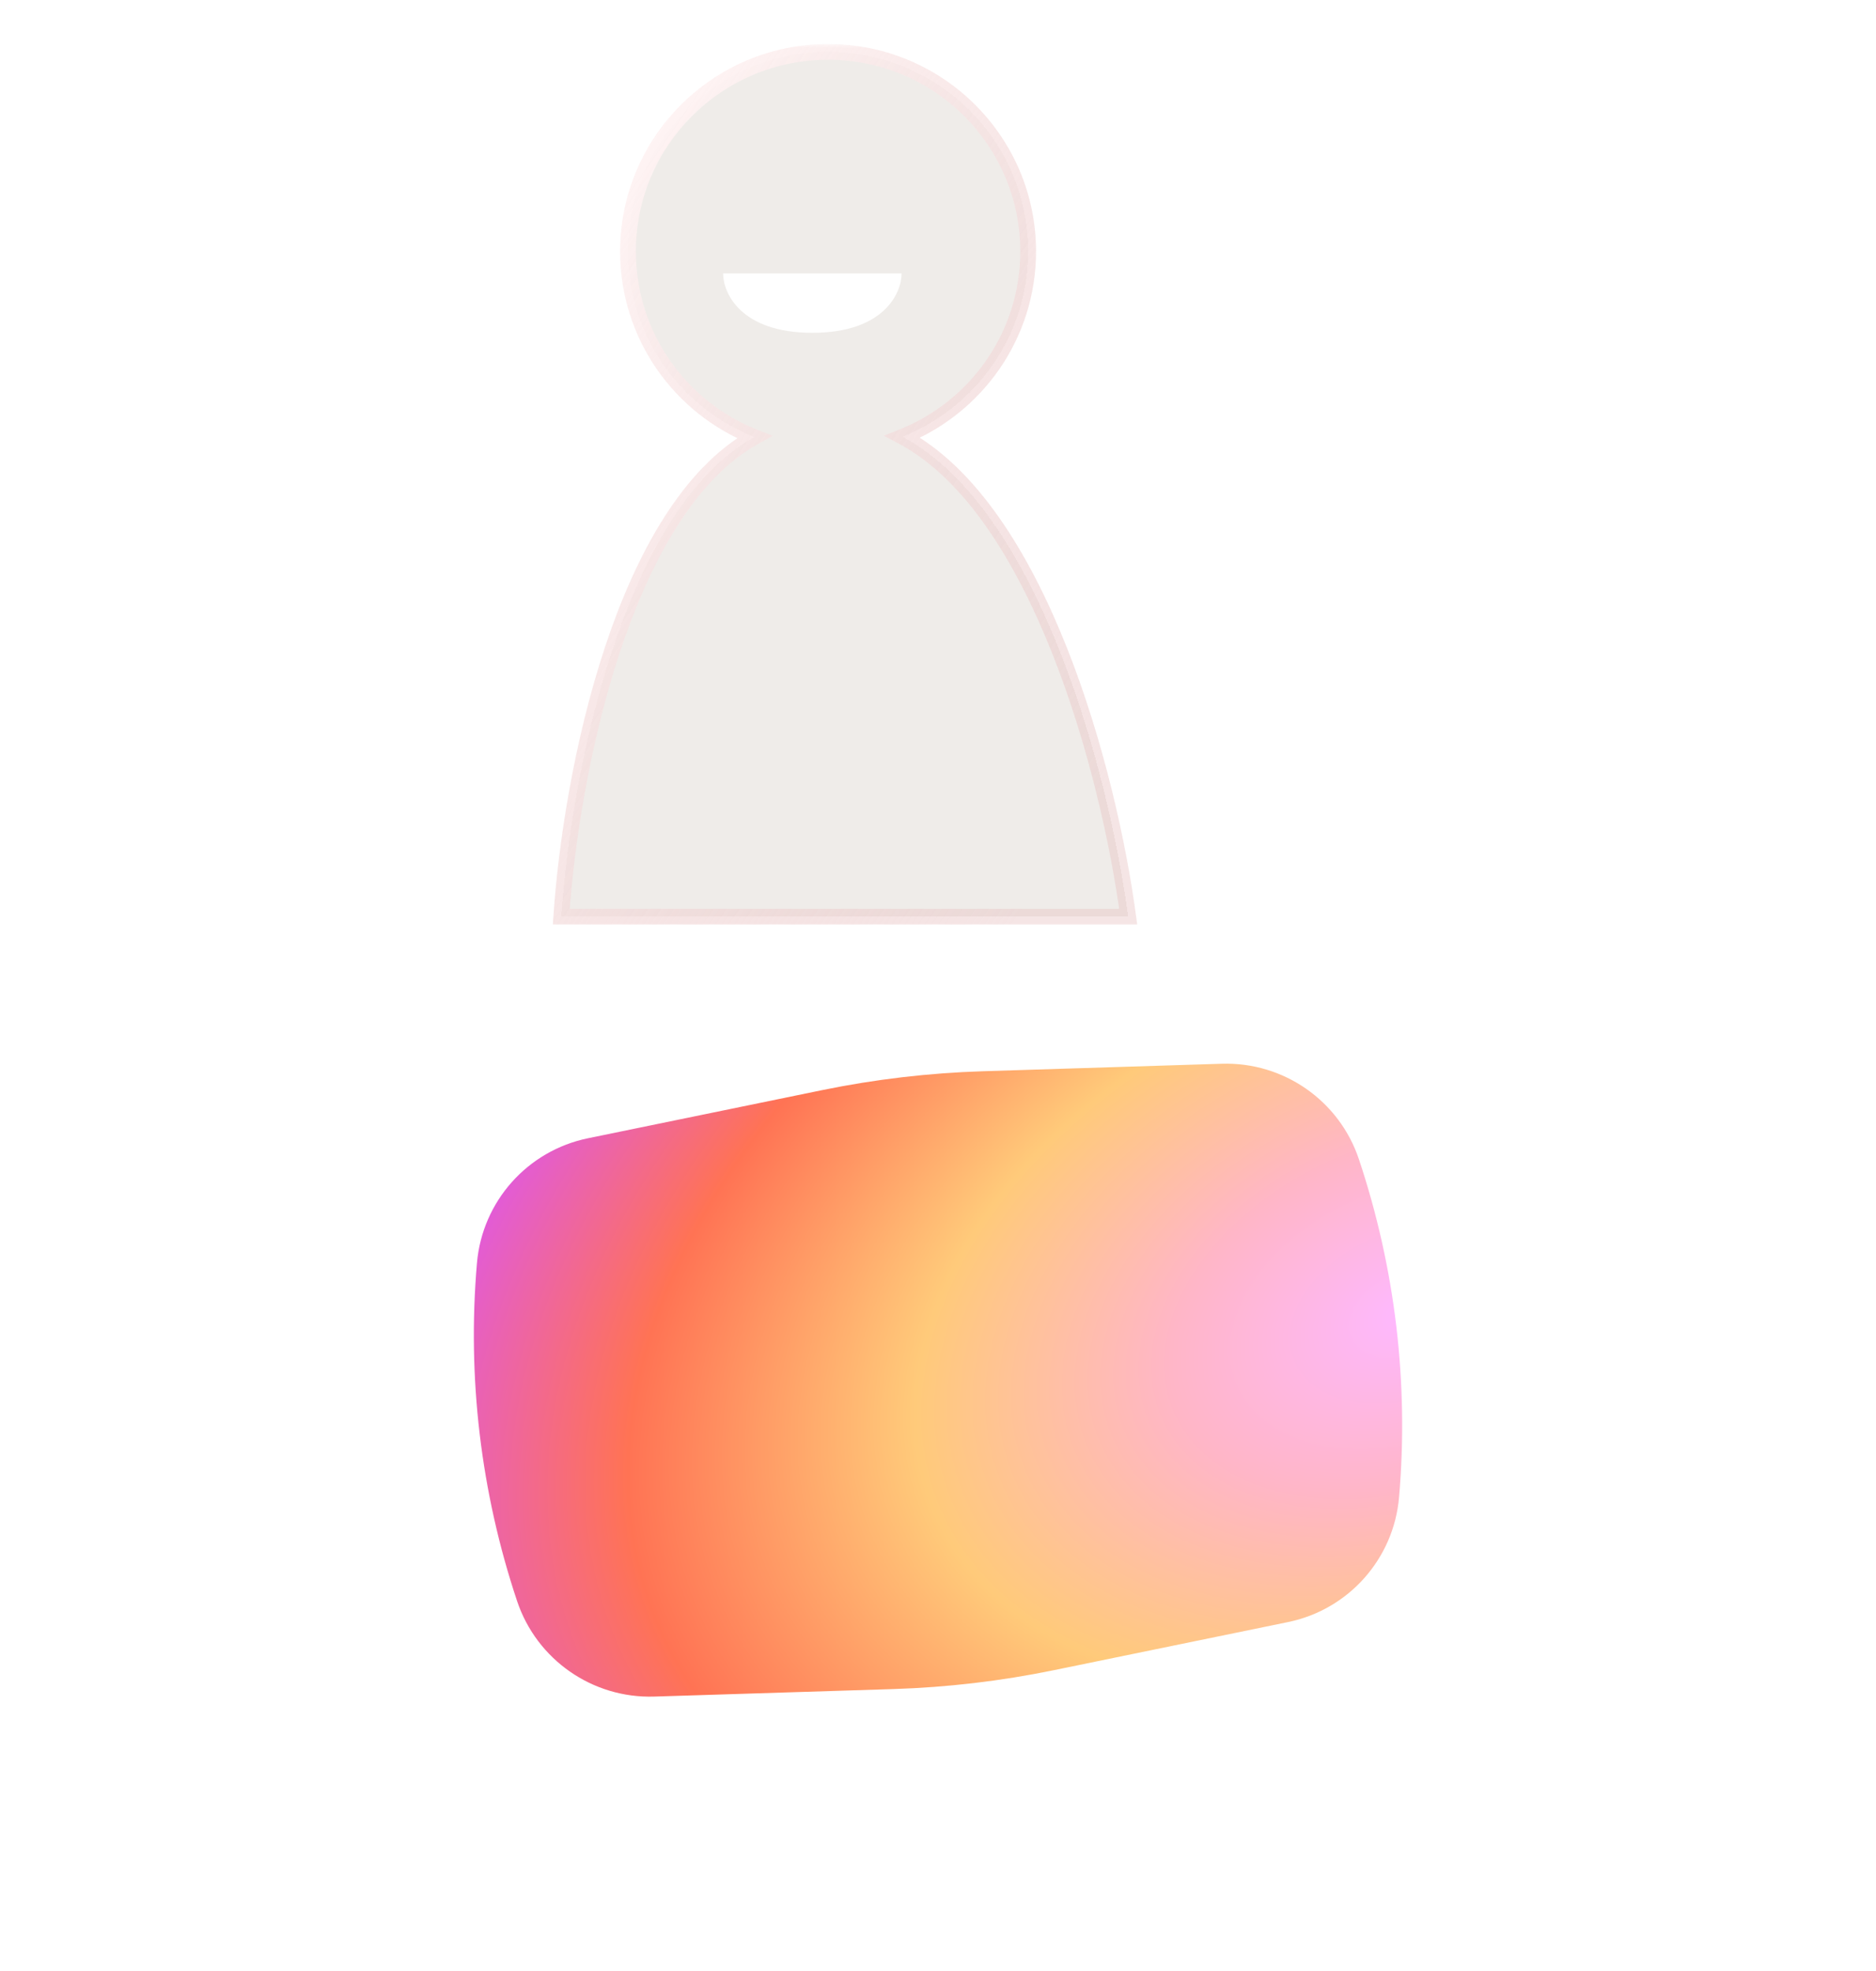 <svg width="238" height="250" viewBox="0 0 238 250" fill="none" xmlns="http://www.w3.org/2000/svg">
<g filter="url(#filter0_dddd_2130_13369)">
<g filter="url(#filter1_bd_2130_13369)">
<path d="M60.51 84.597C61.184 76.787 66.911 70.352 74.591 68.775L104.303 62.671C111.014 61.293 117.831 60.491 124.681 60.276L155.003 59.323C162.842 59.077 169.917 64.007 172.402 71.446C177.01 85.242 178.742 99.832 177.491 114.317C176.816 122.127 171.089 128.562 163.409 130.14L133.697 136.243C126.986 137.622 120.169 138.423 113.319 138.638L82.997 139.591C75.158 139.837 68.083 134.907 65.598 127.468C60.99 113.673 59.258 99.082 60.51 84.597Z" fill="url(#paint0_radial_2130_13369)"/>
</g>
</g>
<g filter="url(#filter2_bd_2130_13369)">
<mask id="path-2-outside-1_2130_13369" maskUnits="userSpaceOnUse" x="69.208" y="3.579" width="76" height="112" fill="black">
<rect fill="white" x="69.208" y="3.579" width="76" height="112"/>
<path fill-rule="evenodd" clip-rule="evenodd" d="M114.495 53.396C123.838 49.66 130.437 40.544 130.437 29.892C130.437 15.912 119.072 4.579 105.053 4.579C91.034 4.579 79.67 15.912 79.67 29.892C79.67 40.58 86.312 49.721 95.705 53.433C78.99 62.726 72.415 96.219 71.208 114.268H143.129C140.712 96.195 131.877 62.637 114.495 53.396Z"/>
</mask>
<path fill-rule="evenodd" clip-rule="evenodd" d="M114.495 53.396C123.838 49.66 130.437 40.544 130.437 29.892C130.437 15.912 119.072 4.579 105.053 4.579C91.034 4.579 79.67 15.912 79.67 29.892C79.67 40.58 86.312 49.721 95.705 53.433C78.99 62.726 72.415 96.219 71.208 114.268H143.129C140.712 96.195 131.877 62.637 114.495 53.396Z" fill="#E1DBD4" fill-opacity="0.5" shape-rendering="crispEdges"/>
<path d="M114.495 53.396L114.124 52.467L112.123 53.267L114.026 54.279L114.495 53.396ZM95.705 53.433L96.191 54.307L98.038 53.28L96.073 52.503L95.705 53.433ZM71.208 114.268L70.21 114.201L70.139 115.268H71.208V114.268ZM143.129 114.268V115.268H144.271L144.12 114.136L143.129 114.268ZM129.437 29.892C129.437 40.12 123.102 48.877 114.124 52.467L114.866 54.324C124.575 50.442 131.437 40.968 131.437 29.892H129.437ZM105.053 5.579C118.523 5.579 129.437 16.467 129.437 29.892H131.437C131.437 15.357 119.622 3.579 105.053 3.579V5.579ZM80.67 29.892C80.67 16.467 91.584 5.579 105.053 5.579V3.579C90.484 3.579 78.67 15.357 78.67 29.892H80.67ZM96.073 52.503C87.047 48.936 80.67 40.154 80.67 29.892H78.67C78.67 41.005 85.577 50.505 95.337 54.363L96.073 52.503ZM95.219 52.559C86.509 57.402 80.588 68.426 76.691 80.254C72.775 92.142 70.818 105.114 70.21 114.201L72.206 114.335C72.805 105.373 74.739 92.574 78.591 80.88C82.463 69.126 88.186 58.758 96.191 54.307L95.219 52.559ZM71.208 115.268H143.129V113.268H71.208V115.268ZM144.12 114.136C142.903 105.037 140.073 92.046 135.353 80.151C130.655 68.309 123.99 57.311 114.965 52.513L114.026 54.279C122.382 58.721 128.826 69.123 133.494 80.889C138.142 92.601 140.937 105.426 142.137 114.401L144.12 114.136Z" fill="url(#paint1_linear_2130_13369)" mask="url(#path-2-outside-1_2130_13369)"/>
</g>
<g filter="url(#filter3_dddddd_2130_13369)">
<path d="M114.381 34.685H91.738C91.738 37.194 94.003 42.212 103.06 42.212C112.117 42.212 114.381 37.194 114.381 34.685Z" fill="white"/>
</g>
<defs>
<filter id="filter0_dddd_2130_13369" x="0.115" y="49.315" width="237.771" height="200.285" filterUnits="userSpaceOnUse" color-interpolation-filters="sRGB">
<feFlood flood-opacity="0" result="BackgroundImageFix"/>
<feColorMatrix in="SourceAlpha" type="matrix" values="0 0 0 0 0 0 0 0 0 0 0 0 0 0 0 0 0 0 127 0" result="hardAlpha"/>
<feOffset dy="2.264"/>
<feGaussianBlur stdDeviation="1.359"/>
<feColorMatrix type="matrix" values="0 0 0 0 1 0 0 0 0 0.322 0 0 0 0 0.322 0 0 0 0.206 0"/>
<feBlend mode="normal" in2="BackgroundImageFix" result="effect1_dropShadow_2130_13369"/>
<feColorMatrix in="SourceAlpha" type="matrix" values="0 0 0 0 0 0 0 0 0 0 0 0 0 0 0 0 0 0 127 0" result="hardAlpha"/>
<feOffset dy="6.261"/>
<feGaussianBlur stdDeviation="3.756"/>
<feColorMatrix type="matrix" values="0 0 0 0 1 0 0 0 0 0.322 0 0 0 0 0.322 0 0 0 0.295 0"/>
<feBlend mode="normal" in2="effect1_dropShadow_2130_13369" result="effect2_dropShadow_2130_13369"/>
<feColorMatrix in="SourceAlpha" type="matrix" values="0 0 0 0 0 0 0 0 0 0 0 0 0 0 0 0 0 0 127 0" result="hardAlpha"/>
<feOffset dy="15.073"/>
<feGaussianBlur stdDeviation="9.044"/>
<feColorMatrix type="matrix" values="0 0 0 0 1 0 0 0 0 0.322 0 0 0 0 0.322 0 0 0 0.384 0"/>
<feBlend mode="normal" in2="effect2_dropShadow_2130_13369" result="effect3_dropShadow_2130_13369"/>
<feColorMatrix in="SourceAlpha" type="matrix" values="0 0 0 0 0 0 0 0 0 0 0 0 0 0 0 0 0 0 127 0" result="hardAlpha"/>
<feOffset dy="50"/>
<feGaussianBlur stdDeviation="30"/>
<feColorMatrix type="matrix" values="0 0 0 0 1 0 0 0 0 0.322 0 0 0 0 0.322 0 0 0 0.59 0"/>
<feBlend mode="normal" in2="effect3_dropShadow_2130_13369" result="effect4_dropShadow_2130_13369"/>
<feBlend mode="normal" in="SourceGraphic" in2="effect4_dropShadow_2130_13369" result="shape"/>
</filter>
<filter id="filter1_bd_2130_13369" x="56.115" y="55.315" width="125.771" height="90.285" filterUnits="userSpaceOnUse" color-interpolation-filters="sRGB">
<feFlood flood-opacity="0" result="BackgroundImageFix"/>
<feGaussianBlur in="BackgroundImageFix" stdDeviation="2"/>
<feComposite in2="SourceAlpha" operator="in" result="effect1_backgroundBlur_2130_13369"/>
<feColorMatrix in="SourceAlpha" type="matrix" values="0 0 0 0 0 0 0 0 0 0 0 0 0 0 0 0 0 0 127 0" result="hardAlpha"/>
<feOffset dy="2"/>
<feGaussianBlur stdDeviation="2"/>
<feComposite in2="hardAlpha" operator="out"/>
<feColorMatrix type="matrix" values="0 0 0 0 0.733 0 0 0 0 0.558 0 0 0 0 0.503 0 0 0 0.21 0"/>
<feBlend mode="normal" in2="effect1_backgroundBlur_2130_13369" result="effect2_dropShadow_2130_13369"/>
<feBlend mode="normal" in="SourceGraphic" in2="effect2_dropShadow_2130_13369" result="shape"/>
</filter>
<filter id="filter2_bd_2130_13369" x="66.139" y="-0.421" width="82.132" height="121.689" filterUnits="userSpaceOnUse" color-interpolation-filters="sRGB">
<feFlood flood-opacity="0" result="BackgroundImageFix"/>
<feGaussianBlur in="BackgroundImageFix" stdDeviation="2"/>
<feComposite in2="SourceAlpha" operator="in" result="effect1_backgroundBlur_2130_13369"/>
<feColorMatrix in="SourceAlpha" type="matrix" values="0 0 0 0 0 0 0 0 0 0 0 0 0 0 0 0 0 0 127 0" result="hardAlpha"/>
<feOffset dy="2"/>
<feGaussianBlur stdDeviation="2"/>
<feComposite in2="hardAlpha" operator="out"/>
<feColorMatrix type="matrix" values="0 0 0 0 0.733 0 0 0 0 0.558 0 0 0 0 0.503 0 0 0 0.21 0"/>
<feBlend mode="normal" in2="effect1_backgroundBlur_2130_13369" result="effect2_dropShadow_2130_13369"/>
<feBlend mode="normal" in="SourceGraphic" in2="effect2_dropShadow_2130_13369" result="shape"/>
</filter>
<filter id="filter3_dddddd_2130_13369" x="72.452" y="15.399" width="61.216" height="46.099" filterUnits="userSpaceOnUse" color-interpolation-filters="sRGB">
<feFlood flood-opacity="0" result="BackgroundImageFix"/>
<feColorMatrix in="SourceAlpha" type="matrix" values="0 0 0 0 0 0 0 0 0 0 0 0 0 0 0 0 0 0 127 0" result="hardAlpha"/>
<feOffset/>
<feGaussianBlur stdDeviation="0.23"/>
<feColorMatrix type="matrix" values="0 0 0 0 0.996 0 0 0 0 0.82 0 0 0 0 0.745 0 0 0 1 0"/>
<feBlend mode="normal" in2="BackgroundImageFix" result="effect1_dropShadow_2130_13369"/>
<feColorMatrix in="SourceAlpha" type="matrix" values="0 0 0 0 0 0 0 0 0 0 0 0 0 0 0 0 0 0 127 0" result="hardAlpha"/>
<feOffset/>
<feGaussianBlur stdDeviation="0.459"/>
<feColorMatrix type="matrix" values="0 0 0 0 0.996 0 0 0 0 0.911 0 0 0 0 0.745 0 0 0 1 0"/>
<feBlend mode="normal" in2="effect1_dropShadow_2130_13369" result="effect2_dropShadow_2130_13369"/>
<feColorMatrix in="SourceAlpha" type="matrix" values="0 0 0 0 0 0 0 0 0 0 0 0 0 0 0 0 0 0 127 0" result="hardAlpha"/>
<feOffset/>
<feGaussianBlur stdDeviation="1.607"/>
<feColorMatrix type="matrix" values="0 0 0 0 0.996 0 0 0 0 0.956 0 0 0 0 0.745 0 0 0 1 0"/>
<feBlend mode="normal" in2="effect2_dropShadow_2130_13369" result="effect3_dropShadow_2130_13369"/>
<feColorMatrix in="SourceAlpha" type="matrix" values="0 0 0 0 0 0 0 0 0 0 0 0 0 0 0 0 0 0 127 0" result="hardAlpha"/>
<feOffset/>
<feGaussianBlur stdDeviation="3.214"/>
<feColorMatrix type="matrix" values="0 0 0 0 0.996 0 0 0 0 0.911 0 0 0 0 0.745 0 0 0 1 0"/>
<feBlend mode="normal" in2="effect3_dropShadow_2130_13369" result="effect4_dropShadow_2130_13369"/>
<feColorMatrix in="SourceAlpha" type="matrix" values="0 0 0 0 0 0 0 0 0 0 0 0 0 0 0 0 0 0 127 0" result="hardAlpha"/>
<feOffset/>
<feGaussianBlur stdDeviation="5.51"/>
<feColorMatrix type="matrix" values="0 0 0 0 0.996 0 0 0 0 0.926 0 0 0 0 0.745 0 0 0 1 0"/>
<feBlend mode="normal" in2="effect4_dropShadow_2130_13369" result="effect5_dropShadow_2130_13369"/>
<feColorMatrix in="SourceAlpha" type="matrix" values="0 0 0 0 0 0 0 0 0 0 0 0 0 0 0 0 0 0 127 0" result="hardAlpha"/>
<feOffset/>
<feGaussianBlur stdDeviation="9.643"/>
<feColorMatrix type="matrix" values="0 0 0 0 0.996 0 0 0 0 0.79 0 0 0 0 0.745 0 0 0 1 0"/>
<feBlend mode="normal" in2="effect5_dropShadow_2130_13369" result="effect6_dropShadow_2130_13369"/>
<feBlend mode="normal" in="SourceGraphic" in2="effect6_dropShadow_2130_13369" result="shape"/>
</filter>
<radialGradient id="paint0_radial_2130_13369" cx="0" cy="0" r="1" gradientUnits="userSpaceOnUse" gradientTransform="translate(179.229 91.019) rotate(-22.146) scale(141.888 95.036)">
<stop stop-color="#FEB8FF"/>
<stop offset="0.224" stop-color="#FFB6C7"/>
<stop offset="0.464" stop-color="#FFCA7A"/>
<stop offset="0.734" stop-color="#FF7354"/>
<stop offset="1" stop-color="#DA55FB"/>
</radialGradient>
<linearGradient id="paint1_linear_2130_13369" x1="86.043" y1="4.579" x2="166.533" y2="60.038" gradientUnits="userSpaceOnUse">
<stop stop-color="#FFF5F5"/>
<stop offset="1" stop-color="#E8C3C3" stop-opacity="0.44"/>
</linearGradient>
</defs>
</svg>
